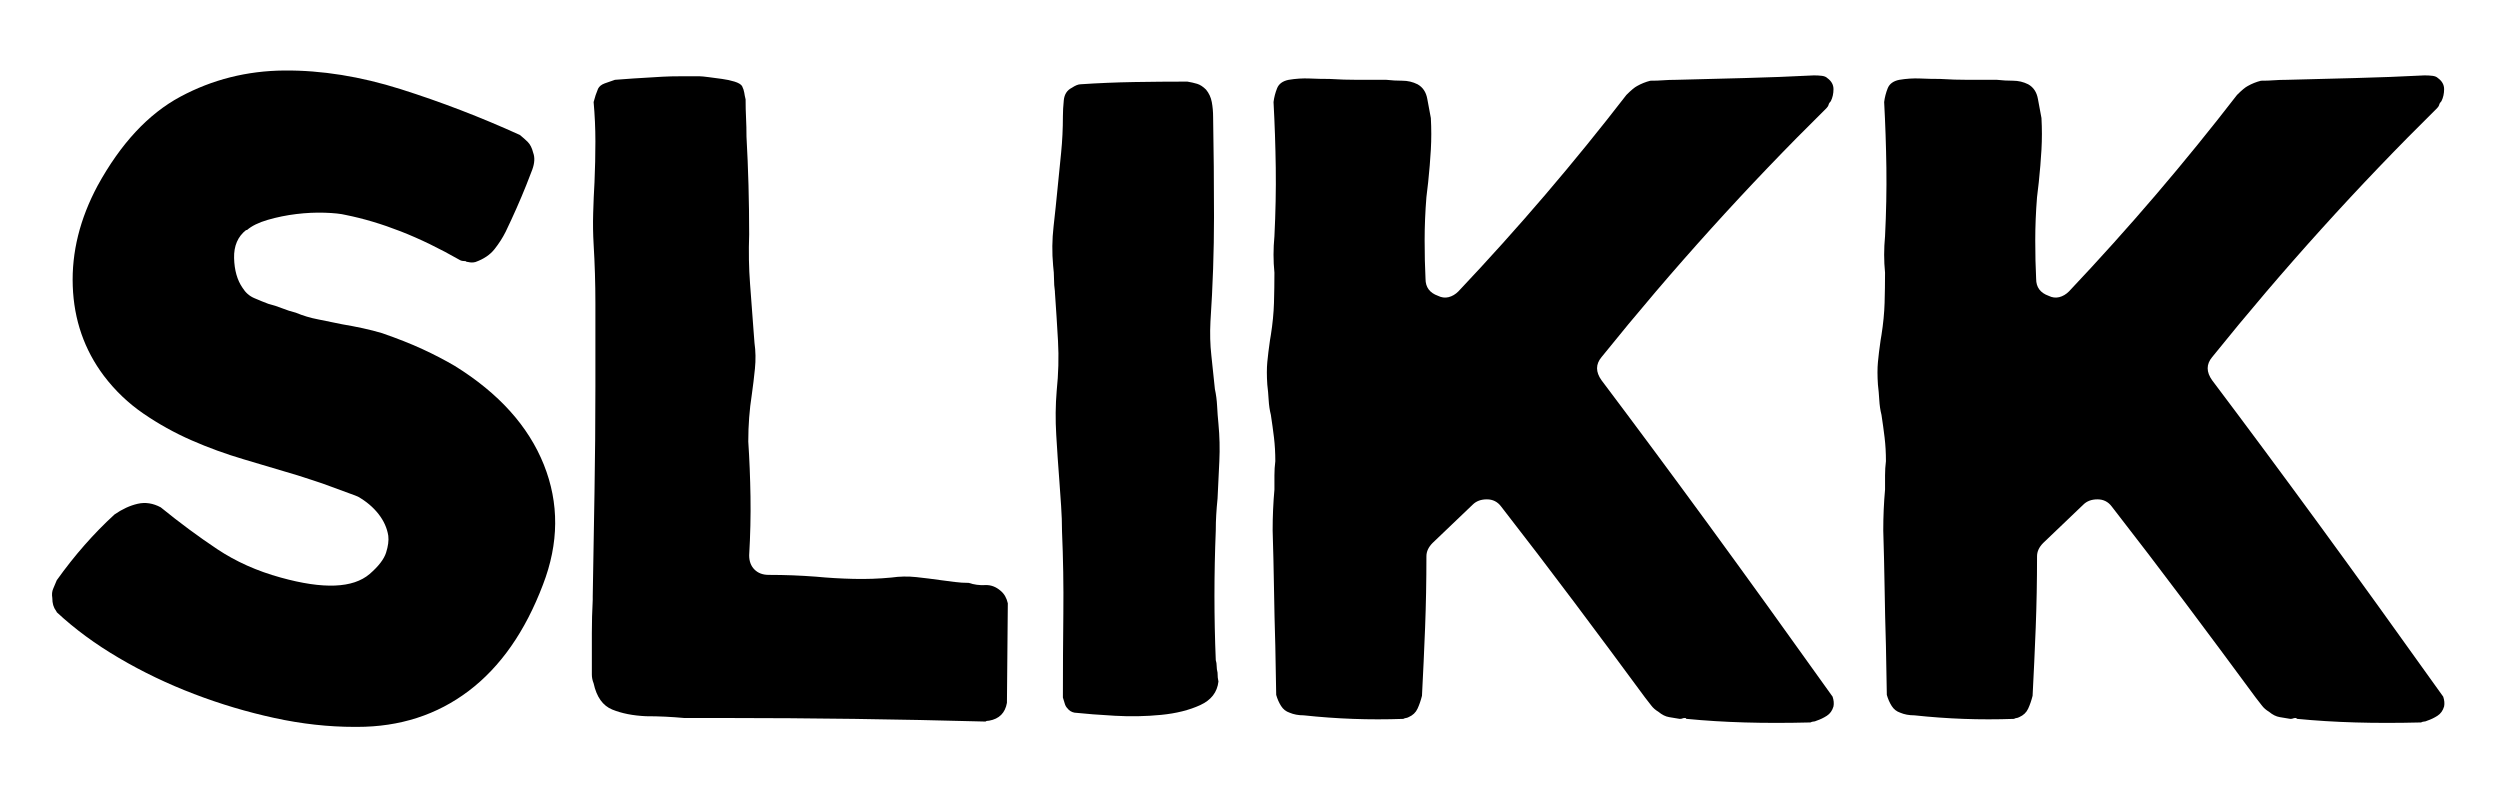 <?xml version="1.0" encoding="utf-8"?>
<!-- Generator: Adobe Illustrator 16.0.0, SVG Export Plug-In . SVG Version: 6.00 Build 0)  -->
<svg version="1.2" baseProfile="tiny" id="Calque_1"
	 xmlns="http://www.w3.org/2000/svg" xmlns:xlink="http://www.w3.org/1999/xlink" x="0px" y="0px" width="338px" height="106.667px"
	 viewBox="0 0 338 106.667" xml:space="preserve">
<g>
	<path d="M61.511,49.487c5.928,3.686,9.933,8.132,12.017,13.339c2.082,5.208,2.042,10.616-0.121,16.223
		c-2.403,6.33-5.749,11.116-10.034,14.36c-4.287,3.245-9.313,4.866-15.082,4.866h-0.36c-3.526,0-7.131-0.399-10.815-1.201
		c-3.686-0.8-7.312-1.881-10.875-3.245c-3.565-1.361-6.951-2.983-10.154-4.867c-3.205-1.881-6.008-3.945-8.412-6.188
		c0-0.079-0.021-0.121-0.06-0.121c-0.042,0-0.06-0.039-0.06-0.12c-0.321-0.4-0.481-0.961-0.481-1.682
		c-0.081-0.481-0.041-0.901,0.12-1.262c0.16-0.361,0.319-0.74,0.481-1.142c2.403-3.365,5.006-6.328,7.811-8.893
		c1.04-0.721,2.082-1.202,3.125-1.442c1.04-0.24,2.082-0.079,3.124,0.481c2.563,2.084,5.107,3.965,7.631,5.648
		c2.523,1.682,5.387,2.965,8.592,3.845c5.768,1.604,9.773,1.442,12.017-0.48c1.202-1.04,1.941-2.001,2.223-2.884
		c0.28-0.88,0.379-1.641,0.3-2.283c-0.162-1.04-0.601-2.022-1.322-2.944c-0.721-0.92-1.643-1.701-2.764-2.343
		c-0.162-0.079-0.582-0.241-1.262-0.481c-0.682-0.24-1.442-0.52-2.283-0.841c-0.841-0.319-1.703-0.62-2.583-0.901
		c-0.883-0.28-1.563-0.5-2.043-0.661c-2.403-0.721-4.828-1.442-7.271-2.163c-2.444-0.721-4.807-1.581-7.09-2.583
		c-2.283-1.001-4.446-2.203-6.489-3.605c-2.043-1.401-3.827-3.104-5.347-5.107c-2.644-3.524-4.046-7.571-4.206-12.137
		c-0.162-4.566,0.961-9.091,3.365-13.579c3.125-5.688,6.85-9.692,11.176-12.017c4.326-2.322,9.013-3.503,14.06-3.545
		c5.047-0.04,10.293,0.802,15.742,2.523c5.447,1.724,10.815,3.786,16.103,6.189c0.4,0.321,0.76,0.642,1.082,0.961
		c0.319,0.321,0.56,0.802,0.721,1.442c0.241,0.642,0.199,1.403-0.12,2.283c-0.162,0.402-0.3,0.762-0.42,1.082
		c-0.12,0.321-0.261,0.682-0.421,1.082c-0.802,2.003-1.724,4.086-2.764,6.249c-0.402,0.802-0.901,1.583-1.502,2.343
		c-0.601,0.762-1.463,1.342-2.584,1.742c-0.321,0.081-0.642,0.081-0.961,0c-0.161,0-0.281-0.039-0.36-0.12
		c-0.321,0-0.562-0.04-0.721-0.12c-2.806-1.602-5.489-2.903-8.052-3.905c-2.565-1.001-5.047-1.743-7.45-2.223
		c-0.642-0.16-1.583-0.259-2.824-0.301c-1.243-0.039-2.523,0.021-3.845,0.18c-1.322,0.162-2.604,0.421-3.846,0.781
		c-1.243,0.361-2.184,0.822-2.824,1.382h-0.12c-1.123,0.883-1.664,2.145-1.623,3.786c0.04,1.643,0.421,2.985,1.142,4.025
		c0.4,0.643,0.92,1.103,1.563,1.382c0.64,0.281,1.28,0.541,1.922,0.781c0.641,0.162,1.262,0.361,1.863,0.601
		s1.221,0.441,1.863,0.601c0.961,0.402,1.962,0.703,3.004,0.901c1.041,0.201,2.122,0.421,3.245,0.661
		c0.961,0.161,1.902,0.342,2.824,0.541c0.92,0.201,1.782,0.421,2.583,0.661c2.083,0.721,3.906,1.442,5.468,2.163
		C58.687,47.925,60.148,48.688,61.511,49.487z"/>
	<path d="M133.732,97.435c-0.24,0-0.402,0.041-0.481,0.12c-5.93-0.16-11.836-0.28-17.725-0.361
		c-5.888-0.079-11.716-0.12-17.484-0.12h-5.528c-0.882-0.079-1.743-0.139-2.583-0.18c-0.841-0.04-1.703-0.06-2.584-0.06
		c-1.763-0.079-3.286-0.379-4.566-0.901c-1.282-0.52-2.124-1.701-2.523-3.545c-0.162-0.4-0.24-0.8-0.24-1.202c0-0.4,0-0.8,0-1.202
		c0-1.442,0-2.903,0-4.386c0-1.481,0.04-2.983,0.12-4.506v-0.48c0.079-4.726,0.16-9.434,0.24-14.12
		c0.079-4.687,0.12-9.433,0.12-14.24v-3.365c0-2.563,0-5.186,0-7.871c0-2.683-0.081-5.348-0.24-7.991
		c-0.081-1.361-0.102-2.764-0.06-4.206c0.04-1.442,0.1-2.843,0.18-4.206c0.079-1.842,0.12-3.666,0.12-5.468
		c0-1.803-0.081-3.584-0.24-5.348c0.16-0.64,0.36-1.241,0.601-1.803c0.159-0.319,0.46-0.56,0.901-0.721
		c0.439-0.16,0.901-0.319,1.382-0.481c0.961-0.079,1.782-0.139,2.463-0.18c0.68-0.04,1.34-0.079,1.983-0.12
		c0.64-0.04,1.301-0.079,1.982-0.12c0.68-0.04,1.542-0.06,2.584-0.06h2.403c0.24,0,0.661,0.041,1.262,0.12
		c0.601,0.081,1.202,0.162,1.803,0.24c0.601,0.081,1.16,0.201,1.682,0.361c0.52,0.161,0.86,0.36,1.021,0.601
		c0.16,0.321,0.259,0.622,0.3,0.901c0.04,0.282,0.1,0.582,0.18,0.901c0,0.882,0.019,1.724,0.06,2.523
		c0.04,0.802,0.06,1.643,0.06,2.523c0.241,4.326,0.361,8.733,0.361,13.219c-0.081,2.325-0.042,4.548,0.12,6.669
		c0.16,2.124,0.319,4.266,0.48,6.429l0.12,1.562c0.16,1.123,0.181,2.283,0.06,3.485c-0.12,1.202-0.261,2.364-0.42,3.485
		c-0.162,1.042-0.282,2.084-0.36,3.125c-0.081,1.042-0.12,2.124-0.12,3.245c0.16,2.403,0.259,4.888,0.3,7.451
		c0.04,2.564-0.021,5.208-0.18,7.931c0,0.802,0.24,1.442,0.721,1.922c0.481,0.481,1.121,0.721,1.923,0.721
		c1.121,0,2.203,0.021,3.245,0.06c1.04,0.042,2.083,0.102,3.125,0.18c1.682,0.162,3.383,0.261,5.107,0.3
		c1.722,0.042,3.425-0.019,5.107-0.18c1.121-0.16,2.242-0.18,3.365-0.06c1.121,0.12,2.242,0.261,3.365,0.421
		c0.64,0.081,1.262,0.161,1.863,0.24c0.601,0.081,1.22,0.12,1.862,0.12c0.721,0.24,1.461,0.342,2.223,0.3
		c0.761-0.04,1.461,0.222,2.103,0.781c0.481,0.402,0.8,0.961,0.961,1.682l-0.12,13.459
		C135.895,96.395,135.093,97.194,133.732,97.435z"/>
	<path d="M142.623,39.393c-0.081-0.56-0.12-1.121-0.12-1.683c0-0.56-0.042-1.16-0.121-1.802c-0.161-1.761-0.141-3.524,0.061-5.288
		c0.199-1.761,0.379-3.485,0.541-5.167c0.16-1.602,0.319-3.203,0.48-4.807c0.16-1.602,0.241-3.245,0.241-4.927
		c0-0.641,0.039-1.361,0.12-2.163c0.079-0.8,0.439-1.361,1.082-1.683c0.48-0.319,0.88-0.48,1.202-0.48
		c2.403-0.16,4.807-0.259,7.21-0.3c2.403-0.04,4.807-0.06,7.21-0.06c0.48,0.081,0.92,0.18,1.322,0.3c0.4,0.12,0.8,0.381,1.202,0.781
		c0.4,0.481,0.661,1.042,0.781,1.683c0.12,0.642,0.18,1.322,0.18,2.043c0.079,4.407,0.12,8.913,0.12,13.519
		c0,4.608-0.162,9.313-0.481,14.12c-0.081,1.604-0.041,3.125,0.121,4.567c0.159,1.442,0.319,2.964,0.48,4.566
		c0.16,0.721,0.259,1.483,0.3,2.283c0.04,0.802,0.1,1.604,0.18,2.403c0.16,1.682,0.199,3.365,0.121,5.047
		c-0.081,1.683-0.162,3.365-0.241,5.047c-0.081,0.802-0.141,1.543-0.18,2.223c-0.041,0.682-0.06,1.382-0.06,2.103
		c-0.24,5.93-0.24,11.776,0,17.544c0.079,0.241,0.12,0.501,0.12,0.781c0,0.282,0.04,0.582,0.12,0.901c0,0.48,0.04,0.882,0.12,1.202
		c-0.161,1.442-0.982,2.505-2.463,3.185c-1.483,0.682-3.245,1.123-5.288,1.322c-2.042,0.201-4.127,0.24-6.249,0.12
		c-2.124-0.12-3.947-0.259-5.468-0.42c-0.402-0.079-0.721-0.28-0.961-0.601c-0.162-0.16-0.282-0.379-0.36-0.661
		c-0.081-0.28-0.162-0.541-0.24-0.781v-0.24c0-3.684,0.019-7.391,0.06-11.116c0.039-3.726-0.021-7.43-0.18-11.116
		c0-1.121-0.042-2.263-0.121-3.425c-0.081-1.161-0.161-2.302-0.24-3.425c-0.161-2.083-0.3-4.146-0.42-6.189s-0.102-4.025,0.06-5.948
		c0.24-2.323,0.3-4.566,0.18-6.729s-0.261-4.366-0.42-6.609V39.393z"/>
	<path d="M245.607,97.435c-0.162,0.081-0.301,0.12-0.421,0.12s-0.261,0.041-0.421,0.12c-3.205,0.081-6.17,0.081-8.893,0
		c-2.724-0.079-5.328-0.24-7.811-0.481c-0.081,0-0.12-0.019-0.12-0.06c0-0.039-0.041-0.06-0.12-0.06c-0.162,0-0.282,0.021-0.36,0.06
		c-0.081,0.042-0.201,0.06-0.361,0.06c-0.48-0.079-0.961-0.159-1.441-0.24c-0.48-0.079-0.962-0.319-1.442-0.721
		c-0.401-0.241-0.721-0.521-0.961-0.841c-0.24-0.319-0.522-0.68-0.842-1.082c-3.124-4.246-6.309-8.532-9.553-12.858
		c-3.245-4.326-6.55-8.652-9.914-12.978c-0.481-0.641-1.123-0.961-1.923-0.961c-0.802,0-1.442,0.24-1.923,0.721l-5.407,5.167
		c-0.562,0.562-0.842,1.162-0.842,1.803c0,3.365-0.06,6.59-0.18,9.673c-0.12,3.085-0.262,6.149-0.421,9.193
		c-0.161,0.642-0.36,1.222-0.601,1.742c-0.24,0.522-0.643,0.901-1.202,1.142c-0.161,0.081-0.281,0.12-0.36,0.12
		c-0.081,0-0.201,0.042-0.36,0.12c-2.325,0.081-4.587,0.081-6.79,0c-2.204-0.079-4.427-0.24-6.669-0.48
		c-0.721,0-1.363-0.12-1.923-0.36c-0.481-0.16-0.862-0.46-1.142-0.901c-0.281-0.439-0.502-0.941-0.661-1.502l-0.12-6.609
		c-0.08-2.644-0.141-5.267-0.18-7.871c-0.042-2.603-0.102-5.186-0.181-7.751c0-0.961,0.019-1.902,0.06-2.824
		c0.04-0.92,0.1-1.821,0.181-2.704c0-0.641,0-1.281,0-1.923c0-0.64,0.04-1.281,0.12-1.923c0-1.121-0.061-2.182-0.18-3.185
		c-0.121-1-0.262-2.022-0.421-3.064c-0.161-0.641-0.261-1.322-0.301-2.043c-0.041-0.721-0.101-1.401-0.181-2.043
		c-0.08-1.202-0.08-2.223,0-3.064c0.08-0.841,0.199-1.821,0.361-2.944l0.12-0.721c0.24-1.521,0.379-2.963,0.421-4.326
		c0.039-1.361,0.06-2.723,0.06-4.085c-0.161-1.602-0.161-3.245,0-4.927c0.159-3.203,0.22-6.288,0.181-9.253
		c-0.041-2.963-0.141-5.928-0.301-8.893c0.078-0.64,0.24-1.262,0.48-1.863c0.24-0.601,0.761-0.98,1.563-1.142
		c0.961-0.16,1.902-0.22,2.824-0.18c0.92,0.042,1.82,0.06,2.703,0.06c1.281,0.081,2.563,0.12,3.846,0.12c1.28,0,2.563,0,3.846,0
		c0.721,0.081,1.441,0.12,2.163,0.12c0.721,0,1.4,0.162,2.043,0.481c0.721,0.402,1.16,1.063,1.321,1.983
		c0.16,0.922,0.319,1.784,0.48,2.583c0.079,1.442,0.079,2.865,0,4.266c-0.08,1.402-0.2,2.865-0.36,4.386l-0.24,2.042
		c-0.161,2.004-0.24,3.947-0.24,5.829c0,1.883,0.039,3.625,0.12,5.227c0,1.123,0.56,1.883,1.683,2.283
		c0.48,0.241,0.961,0.301,1.442,0.181c0.48-0.121,0.92-0.379,1.321-0.781c4.086-4.326,8.01-8.692,11.776-13.099
		c3.765-4.405,7.409-8.893,10.936-13.459c0.641-0.64,1.121-1.04,1.442-1.202c0.56-0.319,1.16-0.56,1.803-0.721
		c0.64,0,1.22-0.019,1.742-0.06c0.521-0.039,1.101-0.06,1.742-0.06c3.044-0.079,6.129-0.16,9.253-0.24
		c3.125-0.079,6.249-0.199,9.374-0.36c0.399,0,0.76,0.021,1.081,0.06c0.319,0.041,0.56,0.141,0.721,0.3
		c0.56,0.402,0.842,0.901,0.842,1.502c0,0.601-0.12,1.142-0.36,1.623c-0.162,0.162-0.262,0.321-0.301,0.48
		c-0.041,0.162-0.141,0.321-0.301,0.481c-10.655,10.496-20.789,21.711-30.402,33.647c-0.802,0.961-0.802,2.003,0,3.125
		c4.646,6.17,9.473,12.678,14.48,19.527c5.006,6.85,10.594,14.601,16.764,23.253c0.159,0.48,0.199,0.922,0.12,1.322
		c-0.162,0.562-0.462,0.982-0.901,1.262C246.548,97.056,246.088,97.275,245.607,97.435z"/>
	<path d="M328.163,97.435c-0.162,0.081-0.301,0.12-0.421,0.12s-0.261,0.041-0.421,0.12c-3.205,0.081-6.17,0.081-8.893,0
		c-2.724-0.079-5.328-0.24-7.811-0.481c-0.081,0-0.12-0.019-0.12-0.06c0-0.039-0.041-0.06-0.12-0.06c-0.162,0-0.282,0.021-0.36,0.06
		c-0.081,0.042-0.201,0.06-0.361,0.06c-0.48-0.079-0.961-0.159-1.441-0.24c-0.48-0.079-0.962-0.319-1.442-0.721
		c-0.401-0.241-0.721-0.521-0.961-0.841c-0.24-0.319-0.522-0.68-0.842-1.082c-3.124-4.246-6.309-8.532-9.553-12.858
		c-3.245-4.326-6.55-8.652-9.914-12.978c-0.481-0.641-1.123-0.961-1.923-0.961c-0.802,0-1.442,0.24-1.923,0.721l-5.407,5.167
		c-0.562,0.562-0.842,1.162-0.842,1.803c0,3.365-0.06,6.59-0.18,9.673c-0.12,3.085-0.262,6.149-0.421,9.193
		c-0.161,0.642-0.36,1.222-0.601,1.742c-0.24,0.522-0.643,0.901-1.202,1.142c-0.161,0.081-0.281,0.12-0.36,0.12
		c-0.081,0-0.201,0.042-0.36,0.12c-2.325,0.081-4.587,0.081-6.79,0c-2.204-0.079-4.427-0.24-6.669-0.48
		c-0.722,0-1.363-0.12-1.923-0.36c-0.48-0.16-0.862-0.46-1.142-0.901c-0.281-0.439-0.501-0.941-0.661-1.502l-0.12-6.609
		c-0.081-2.644-0.141-5.267-0.18-7.871c-0.042-2.603-0.102-5.186-0.181-7.751c0-0.961,0.019-1.902,0.06-2.824
		c0.04-0.92,0.1-1.821,0.181-2.704c0-0.641,0-1.281,0-1.923c0-0.64,0.039-1.281,0.12-1.923c0-1.121-0.06-2.182-0.18-3.185
		c-0.121-1-0.262-2.022-0.421-3.064c-0.162-0.641-0.261-1.322-0.301-2.043c-0.041-0.721-0.102-1.401-0.18-2.043
		c-0.081-1.202-0.081-2.223,0-3.064c0.078-0.841,0.198-1.821,0.36-2.944l0.12-0.721c0.24-1.521,0.379-2.963,0.421-4.326
		c0.039-1.361,0.06-2.723,0.06-4.085c-0.161-1.602-0.161-3.245,0-4.927c0.159-3.203,0.22-6.288,0.181-9.253
		c-0.042-2.963-0.142-5.928-0.301-8.893c0.079-0.64,0.24-1.262,0.48-1.863c0.24-0.601,0.761-0.98,1.563-1.142
		c0.961-0.16,1.902-0.22,2.824-0.18c0.92,0.042,1.821,0.06,2.703,0.06c1.281,0.081,2.563,0.12,3.846,0.12c1.28,0,2.563,0,3.846,0
		c0.721,0.081,1.441,0.12,2.163,0.12c0.721,0,1.4,0.162,2.043,0.481c0.721,0.402,1.16,1.063,1.321,1.983
		c0.16,0.922,0.319,1.784,0.48,2.583c0.079,1.442,0.079,2.865,0,4.266c-0.08,1.402-0.2,2.865-0.36,4.386l-0.24,2.042
		c-0.161,2.004-0.24,3.947-0.24,5.829c0,1.883,0.039,3.625,0.12,5.227c0,1.123,0.56,1.883,1.683,2.283
		c0.48,0.241,0.961,0.301,1.442,0.181c0.48-0.121,0.92-0.379,1.321-0.781c4.086-4.326,8.01-8.692,11.776-13.099
		c3.765-4.405,7.409-8.893,10.936-13.459c0.641-0.64,1.121-1.04,1.442-1.202c0.56-0.319,1.16-0.56,1.803-0.721
		c0.64,0,1.22-0.019,1.742-0.06c0.521-0.039,1.101-0.06,1.742-0.06c3.044-0.079,6.129-0.16,9.253-0.24
		c3.125-0.079,6.249-0.199,9.374-0.36c0.399,0,0.76,0.021,1.081,0.06c0.319,0.041,0.56,0.141,0.721,0.3
		c0.56,0.402,0.842,0.901,0.842,1.502c0,0.601-0.12,1.142-0.36,1.623c-0.162,0.162-0.262,0.321-0.301,0.48
		c-0.041,0.162-0.141,0.321-0.301,0.481c-10.655,10.496-20.789,21.711-30.402,33.647c-0.802,0.961-0.802,2.003,0,3.125
		c4.646,6.17,9.473,12.678,14.48,19.527c5.006,6.85,10.594,14.601,16.764,23.253c0.159,0.48,0.199,0.922,0.12,1.322
		c-0.162,0.562-0.462,0.982-0.901,1.262C329.104,97.056,328.644,97.275,328.163,97.435z"/>
</g>
</svg>
